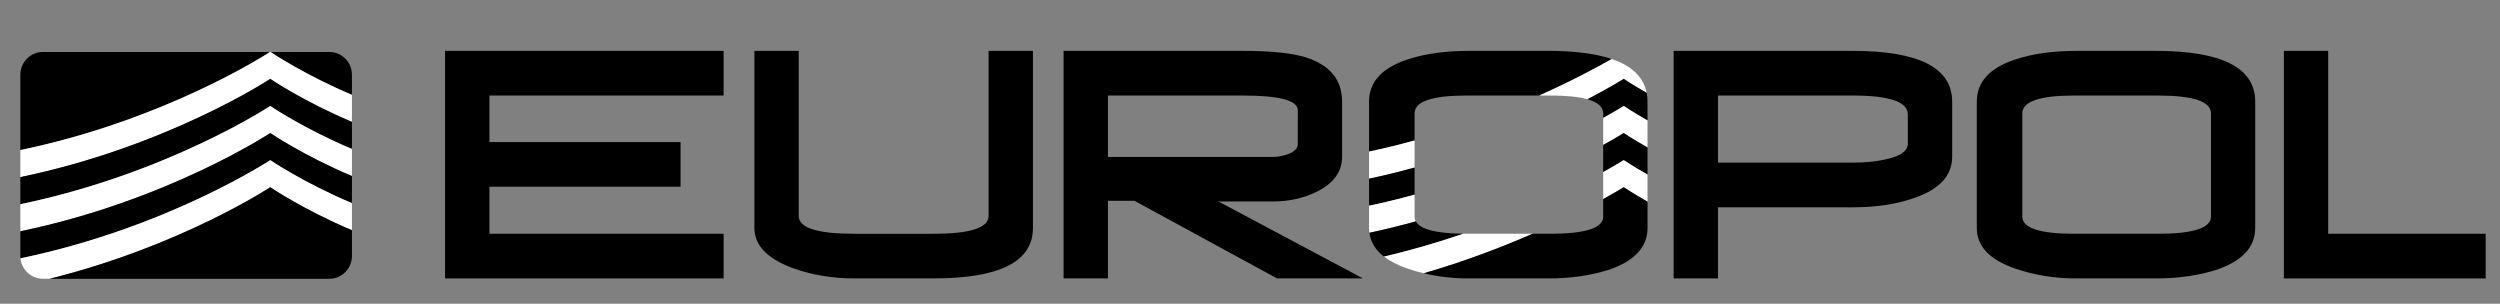 <svg width="535" height="65" viewBox="0 0 535 65" fill="none" xmlns="http://www.w3.org/2000/svg">
<rect x="0" y="0" width="535" height="65" fill="#808080" stroke="none"/>
<path d="M95.246 59.578V10.886H154.851V20.442H104.738V30.403H145.639V39.956H104.738V50.025H154.851V59.578H95.246Z" fill="black"/>
<path d="M221.05 48.773C221.05 55.978 213.965 59.579 199.784 59.579H182.77C178.193 59.579 173.858 58.862 169.757 57.409C164.217 55.384 161.445 52.513 161.445 48.773V10.887H170.925V46.206C170.925 48.756 174.88 50.028 182.768 50.028H199.781C207.642 50.028 211.56 48.756 211.56 46.206V10.887H221.047L221.05 48.773Z" fill="black"/>
<path d="M277.729 23.6C277.729 21.493 273.796 20.442 265.95 20.442H237.099V33.581H272.489C273.493 33.581 274.565 33.355 275.698 32.962C277.044 32.427 277.726 31.725 277.726 30.85L277.729 23.6ZM273.278 59.578L242.785 42.976H237.099V59.578H227.606V10.886H265.95C271.973 10.886 276.464 11.344 279.425 12.272C284.622 13.936 287.209 17.1 287.209 21.76V33.556C287.209 36.674 285.471 39.131 281.989 40.929C279.103 42.378 275.943 43.109 272.494 43.109H260.723L291.67 59.578H273.278Z" fill="black"/>
<path d="M408.271 24.46C408.271 21.785 404.324 20.442 396.441 20.442H367.649V34.803H396.441C399.099 34.803 401.39 34.587 403.309 34.15C406.622 33.486 408.274 32.341 408.274 30.717V24.46H408.271ZM417.764 33.556C417.764 37.592 415.031 40.539 409.588 42.388C405.834 43.703 401.447 44.362 396.438 44.362H367.646V59.583H358.159V10.886H396.441C410.647 10.886 417.766 14.51 417.766 21.76V33.556H417.764Z" fill="black"/>
<path d="M473.146 24.264C473.146 21.714 469.349 20.442 461.754 20.442H443.893C436.483 20.442 432.774 21.714 432.774 24.264V46.341C432.774 48.798 436.483 50.025 443.893 50.025H461.754C469.349 50.025 473.146 48.798 473.146 46.341V24.264ZM482.618 48.778C482.618 52.814 479.93 55.781 474.515 57.672C470.631 58.944 466.223 59.583 461.303 59.583H444.356C439.677 59.583 435.328 58.882 431.261 57.476C425.768 55.59 423.033 52.693 423.033 48.778V21.76C423.033 17.59 425.716 14.598 431.068 12.797C434.782 11.525 439.208 10.886 444.356 10.886H461.303C475.521 10.886 482.618 14.51 482.618 21.76V48.778Z" fill="black"/>
<path d="M338.051 11.218C336.002 10.997 333.736 10.883 331.256 10.883H314.305C311.331 10.883 308.604 11.1 306.109 11.527C304.289 11.837 302.583 12.254 301.018 12.795C295.662 14.598 292.974 17.588 292.974 21.757V32.44C296.322 31.733 299.57 30.931 302.719 30.058V24.264C302.719 21.714 306.429 20.442 313.843 20.442H329.394C336.573 17.236 341.951 14.321 344.904 12.634C342.985 11.97 340.694 11.505 338.051 11.218Z" fill="black"/>
<path d="M331.703 20.442C335.169 20.442 337.845 20.706 339.722 21.242C344.681 18.654 347.484 16.881 347.484 16.881C347.484 16.881 349.276 18.103 352.391 19.881C351.741 16.521 349.242 14.105 344.907 12.626C341.954 14.321 336.573 17.238 329.396 20.439L331.703 20.442Z" fill="white"/>
<path d="M302.719 30.061C299.57 30.936 296.322 31.735 292.974 32.442V38.243C296.322 37.532 299.57 36.724 302.719 35.857V30.061Z" fill="white"/>
<path d="M339.722 21.244C341.959 21.878 343.087 22.884 343.087 24.264V25.232C345.926 23.661 347.483 22.682 347.483 22.682C347.483 22.682 349.348 23.945 352.569 25.773V21.76C352.569 21.101 352.507 20.477 352.396 19.884C349.276 18.106 347.486 16.884 347.486 16.884C347.486 16.884 344.681 18.651 339.722 21.244Z" fill="black"/>
<path d="M302.719 35.855C299.57 36.725 296.322 37.529 292.974 38.241V44.032C296.322 43.326 299.57 42.518 302.719 41.651V35.855Z" fill="black"/>
<path d="M302.719 46.341V41.651C299.57 42.521 296.322 43.326 292.974 44.032V48.778C292.974 49.132 293.004 49.474 293.049 49.814C296.466 49.087 299.778 48.262 302.99 47.372C302.816 47.057 302.719 46.721 302.719 46.341Z" fill="white"/>
<path d="M343.087 25.232V31.024C345.926 29.457 347.483 28.474 347.483 28.474C347.483 28.474 349.348 29.746 352.569 31.572V25.77C349.348 23.942 347.483 22.68 347.483 22.68C347.483 22.68 345.924 23.661 343.087 25.232Z" fill="white"/>
<path d="M343.087 31.021V36.823C345.926 35.256 347.483 34.268 347.483 34.268C347.483 34.268 349.348 35.535 352.569 37.361V31.57C349.348 29.741 347.483 28.471 347.483 28.471C347.483 28.471 345.924 29.455 343.087 31.021Z" fill="black"/>
<path d="M302.992 47.372C299.781 48.262 296.468 49.087 293.051 49.814C293.314 51.798 294.35 53.503 296.173 54.906C302.194 53.505 307.885 51.815 313.134 50.02C307.292 49.952 303.907 49.072 302.992 47.372Z" fill="black"/>
<path d="M313.844 50.025C313.596 50.025 313.37 50.025 313.132 50.02C307.882 51.818 302.191 53.508 296.171 54.911C297.463 55.907 299.139 56.762 301.207 57.476C302.34 57.868 303.503 58.198 304.679 58.482C313.484 55.937 321.397 52.892 327.961 50.025H313.844Z" fill="white"/>
<path d="M343.087 36.823V42.604C345.921 41.042 347.483 40.064 347.483 40.064C347.483 40.064 349.348 41.331 352.569 43.157V37.361C349.348 35.533 347.483 34.263 347.483 34.263C347.483 34.263 345.924 35.251 343.087 36.823Z" fill="white"/>
<path d="M343.087 42.609V46.341C343.087 48.803 339.295 50.025 331.702 50.025H327.963C321.402 52.899 313.486 55.934 304.681 58.482C307.731 59.209 310.932 59.583 314.305 59.583H331.256C336.171 59.583 340.582 58.95 344.463 57.672C349.874 55.781 352.572 52.814 352.572 48.778V43.16C349.351 41.331 347.486 40.067 347.486 40.067C347.486 40.067 345.921 41.042 343.087 42.609Z" fill="black"/>
<path d="M488.751 59.583V10.886H498.233V50.025H531.933V59.583H488.751Z" fill="black"/>
<path d="M75.312 15.993C75.312 13.308 73.147 11.125 70.479 11.125H57.897C58.527 11.553 65.385 16.102 75.312 20.294V15.993Z" fill="black"/>
<path d="M9.187 11.125C6.519 11.125 4.354 13.305 4.354 15.993V32.113C34.979 25.758 56.57 11.912 57.775 11.125H9.187Z" fill="black"/>
<path d="M75.312 26.088V20.297C65.383 16.102 58.524 11.553 57.897 11.128H57.775C56.57 11.915 34.984 25.759 4.354 32.116V37.912C35.879 31.369 57.832 16.887 57.832 16.887C57.832 16.887 64.885 21.687 75.312 26.088Z" fill="white"/>
<path d="M75.312 31.881V26.085C64.885 21.684 57.832 16.881 57.832 16.881C57.832 16.881 35.877 31.366 4.354 37.901V43.703C35.879 37.165 57.832 22.677 57.832 22.677C57.832 22.677 64.885 27.486 75.312 31.881Z" fill="black"/>
<path d="M75.312 37.678V31.881C64.885 27.486 57.832 22.683 57.832 22.683C57.832 22.683 35.877 37.167 4.354 43.703V49.494C35.879 42.956 57.832 28.474 57.832 28.474C57.832 28.474 64.885 33.277 75.312 37.678Z" fill="white"/>
<path d="M75.312 43.474V37.678C64.885 33.277 57.832 28.474 57.832 28.474C57.832 28.474 35.877 42.959 4.354 49.494V54.785C4.354 54.956 4.364 55.125 4.379 55.286C35.889 48.742 57.835 34.27 57.835 34.27C57.835 34.27 64.885 39.078 75.312 43.474Z" fill="black"/>
<path d="M75.313 49.268V43.472C64.885 39.076 57.833 34.268 57.833 34.268C57.833 34.268 35.888 48.742 4.378 55.283C4.631 57.74 6.689 59.654 9.186 59.654H10.624C38.749 52.65 57.831 40.062 57.831 40.062C57.831 40.062 64.885 44.867 75.313 49.268Z" fill="white"/>
<path d="M75.312 54.79V49.27C64.885 44.87 57.832 40.067 57.832 40.067C57.832 40.067 38.751 52.65 10.626 59.659H70.479C73.147 59.656 75.312 57.476 75.312 54.79Z" fill="black"/>
</svg>

